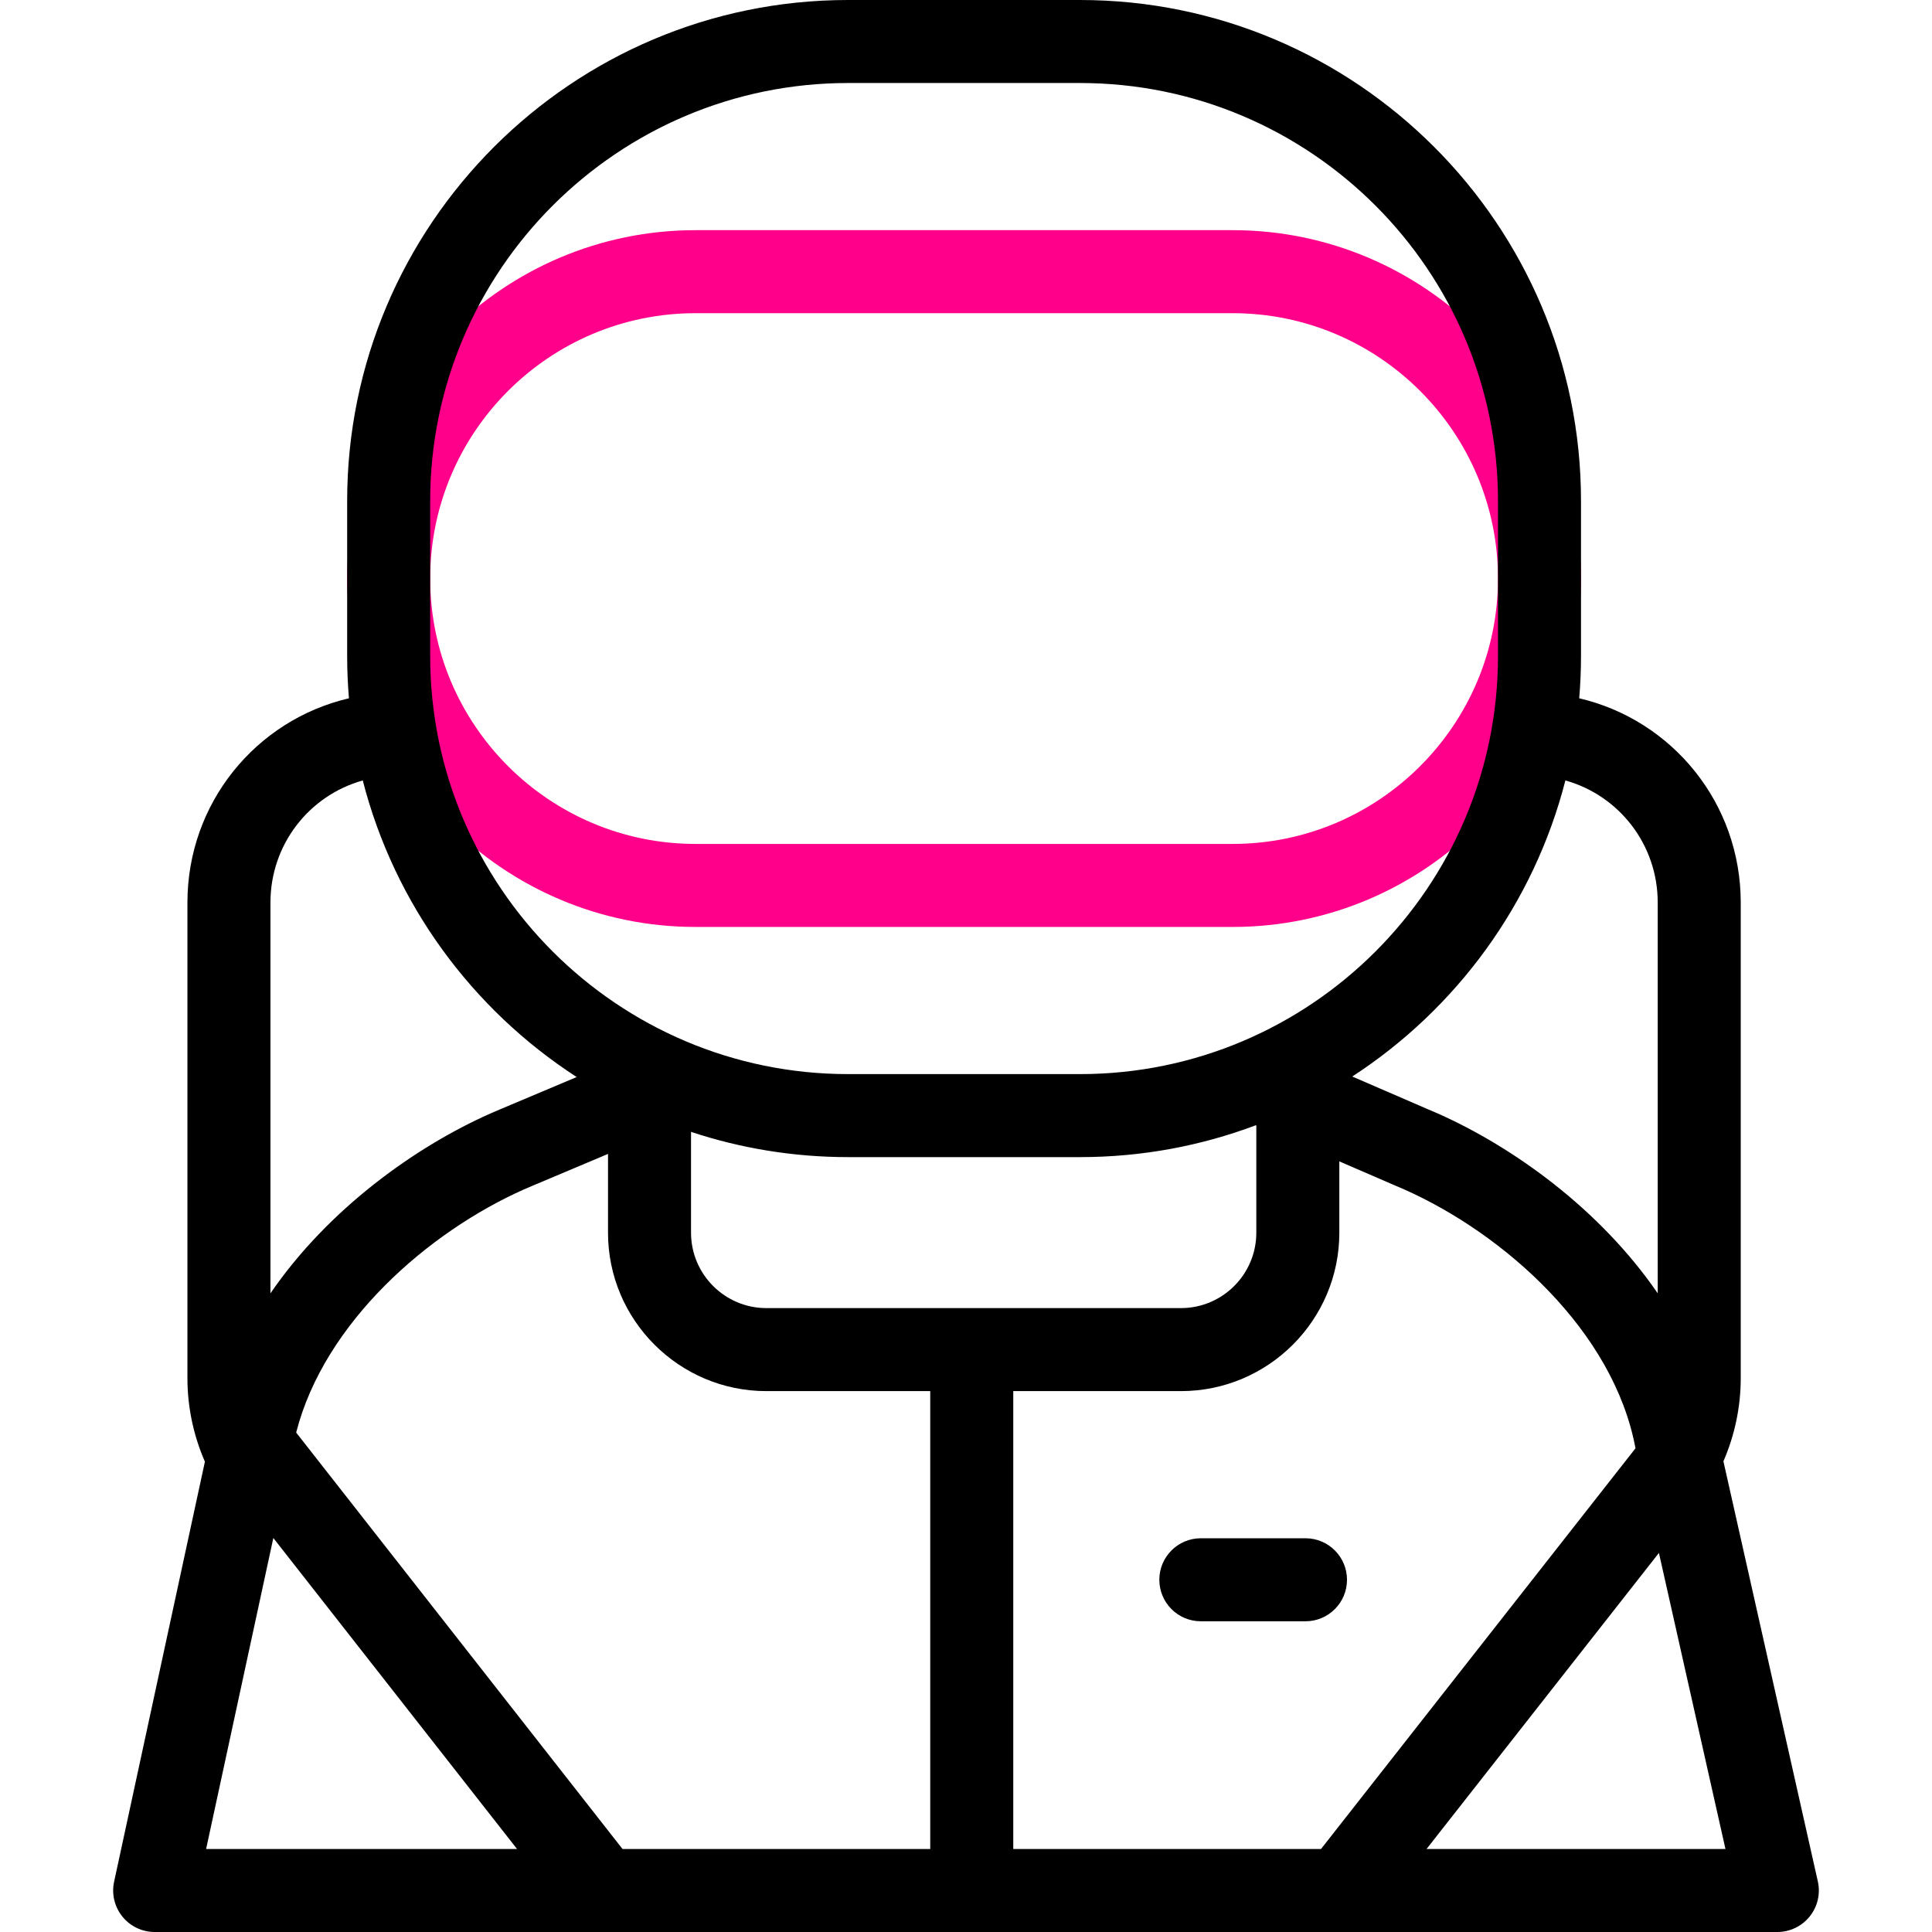 <?xml version="1.0" encoding="UTF-8"?>
<svg xmlns="http://www.w3.org/2000/svg" xmlns:xlink="http://www.w3.org/1999/xlink" version="1.1" id="Capa_1" x="0px" y="0px" viewBox="0 0 512 512" style="enable-background:new 0 0 512 512;" xml:space="preserve">
<g>
	<g>
		<g>
			<path style="fill:#FF008A" d="M326.654,245.651H184.33c-50.91,0-92.328-41.418-92.328-92.328     c0-50.909,41.418-92.327,92.328-92.327h142.324c50.91,0,92.328,41.418,92.328,92.327     C418.981,204.233,377.563,245.651,326.654,245.651z M184.33,82.996c-38.779,0-70.328,31.549-70.328,70.327     c0,38.779,31.549,70.328,70.328,70.328h142.324c38.779,0,70.328-31.549,70.328-70.328c0-38.778-31.549-70.327-70.328-70.327     H184.33z"></path>
		</g>
	</g>
	<g>
		<path style="fill:#000000" d="M481.743,498.588l-25.019-111.325c2.999-6.911,4.589-14.437,4.589-22.02V239.195c0-26.323-18.109-48.368-42.804-54.143    c0.308-3.68,0.473-7.399,0.473-11.158v-41.142C418.981,59.553,359.429,0,286.228,0h-61.474    c-73.2,0-132.753,59.553-132.753,132.753v41.142c0,3.758,0.165,7.478,0.473,11.157c-24.696,5.776-42.804,27.82-42.804,54.143    v126.048c0,7.619,1.604,15.18,4.63,22.118L30.238,498.676c-0.703,3.25,0.102,6.643,2.191,9.232    c2.088,2.588,5.235,4.092,8.56,4.092H471.01c3.341,0,6.501-1.519,8.589-4.127C481.686,505.264,482.475,501.848,481.743,498.588z     M332.809,298.205l0.127,0.055v28.424c0,11.015-8.961,19.977-19.975,19.977H203.106c-11.015,0-19.976-8.962-19.976-19.977v-26.727    c13.098,4.336,27.09,6.691,41.624,6.691h61.474C302.612,306.647,318.307,303.656,332.809,298.205z M203.106,368.66h43.418V490    H164.97L78.488,379.643c7.472-29.241,35.136-53.216,60.356-64.432c0.764-0.34,1.534-0.67,2.379-1.02l19.907-8.39v20.882    C161.131,349.829,179.961,368.66,203.106,368.66z M268.525,368.66h44.435c23.145,0,41.975-18.831,41.975-41.977v-18.905    l14.728,6.372c0.056,0.024,0.112,0.048,0.168,0.071c0.775,0.32,1.544,0.649,2.314,0.992    c26.405,11.743,55.504,37.479,61.277,68.603L350.085,490h-81.56V368.66z M439.312,239.195v103.551    c-15.393-22.445-38.499-38.861-58.221-47.631c-0.918-0.409-1.843-0.806-2.774-1.191l-19.958-8.635    c27.572-17.915,48.111-45.776,56.485-78.461C429.047,210.803,439.312,223.785,439.312,239.195z M114.002,132.753    C114.002,71.684,163.685,22,224.755,22h61.474c61.069,0,110.753,49.684,110.753,110.753v41.142    c0,61.069-49.684,110.753-110.753,110.753h-61.474c-61.069,0-110.753-49.684-110.753-110.753V132.753z M96.138,206.828    c8.395,32.768,29.016,60.688,56.692,78.598l-20.081,8.463c-0.959,0.396-1.912,0.805-2.852,1.224    c-19.727,8.773-42.834,25.189-58.227,47.636V239.195C71.671,223.785,81.936,210.802,96.138,206.828z M72.436,407.588L137.019,490    H54.622L72.436,407.588z M378.052,490l61.579-78.46L457.264,490H378.052z"></path>
		<path style="fill:#000000" d="M356.969,418.655c0-6.075-4.925-11-11-11h-27.733c-6.075,0-11,4.925-11,11s4.925,11,11,11h27.733    C352.044,429.655,356.969,424.73,356.969,418.655z"></path>
	</g>
</g>
<g>
</g>
<g>
</g>
<g>
</g>
<g>
</g>
<g>
</g>
<g>
</g>
<g>
</g>
<g>
</g>
<g>
</g>
<g>
</g>
<g>
</g>
<g>
</g>
<g>
</g>
<g>
</g>
<g>
</g>
</svg>
